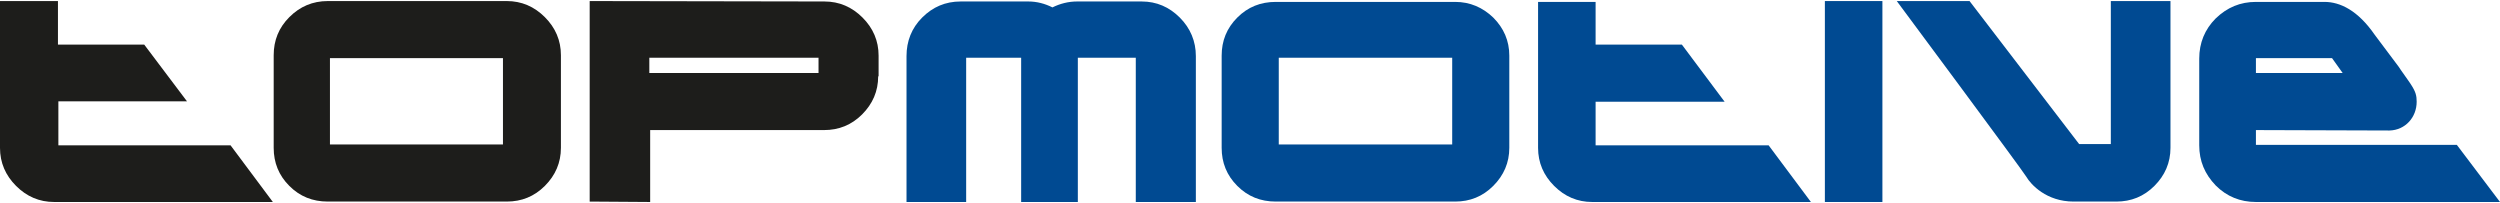 <svg xmlns="http://www.w3.org/2000/svg" xmlns:xlink="http://www.w3.org/1999/xlink" xmlns:serif="http://www.serif.com/" width="100%" height="100%" viewBox="0 0 591 48" xml:space="preserve" style="fill-rule:evenodd;clip-rule:evenodd;stroke-linejoin:round;stroke-miterlimit:2;"> <g> <path d="M64.5,47.75L12.8,47.75C9.3,47.75 6.3,46.45 3.8,43.95C1.3,41.45 0,38.45 0,34.95L0,0.25L13.7,0.25L13.7,10.55L34.1,10.55L44.2,23.95L13.8,23.95L13.8,34.35L54.5,34.35L64.5,47.75Z" style="fill:#1d1d1b;fill-rule:nonzero;"></path> <path d="M132.6,34.95C132.6,38.45 131.3,41.45 128.8,43.95C126.3,46.45 123.3,47.65 119.8,47.65L77.5,47.65C73.9,47.65 70.9,46.45 68.4,43.95C65.9,41.45 64.7,38.45 64.7,34.95L64.7,13.05C64.7,9.55 65.9,6.55 68.4,4.05C70.9,1.55 73.9,0.25 77.5,0.25L119.8,0.25C123.3,0.25 126.3,1.55 128.8,4.05C131.3,6.55 132.6,9.55 132.6,13.05L132.6,34.95ZM118.9,34.15L118.9,13.75L78,13.75L78,34.15L118.9,34.15Z" style="fill:#1d1d1b;fill-rule:nonzero;"></path> <path d="M207.6,18.05C207.6,21.55 206.3,24.55 203.8,27.05C201.3,29.55 198.3,30.75 194.8,30.75L153.7,30.75L153.7,47.75L139.4,47.65L139.4,0.25L194.9,0.35C198.4,0.35 201.4,1.65 203.9,4.15C206.4,6.65 207.7,9.65 207.7,13.15L207.7,18.05L207.6,18.05ZM193.5,17.25L193.5,13.65L153.5,13.65L153.5,17.25L193.5,17.25Z" style="fill:#1d1d1b;fill-rule:nonzero;"></path> <path d="M282.7,47.75L268.5,47.75L268.5,13.65L254.8,13.65L254.8,47.75L241.4,47.75L241.4,13.65L228.4,13.65L228.4,47.75L214.3,47.75L214.3,13.25C214.3,9.75 215.5,6.65 218,4.15C220.5,1.65 223.5,0.35 227.1,0.35L243.1,0.35C245.1,0.35 247,0.85 248.8,1.75C250.6,0.85 252.6,0.35 254.6,0.35L269.9,0.35C273.4,0.35 276.4,1.65 278.9,4.15C281.4,6.65 282.7,9.75 282.7,13.25L282.7,47.75Z" style="fill:#004a92;fill-rule:nonzero;"></path> <path d="M356.8,34.95C356.8,38.45 355.5,41.45 353,43.95C350.5,46.45 347.5,47.65 344,47.65L301.6,47.65C298,47.65 295,46.45 292.5,43.95C290,41.45 288.8,38.45 288.8,34.95L288.8,13.15C288.8,9.65 290,6.65 292.5,4.15C295,1.65 298,0.45 301.6,0.45L344,0.45C347.5,0.45 350.5,1.75 353,4.15C355.5,6.65 356.8,9.65 356.8,13.15L356.8,34.95ZM343.3,34.15L343.3,13.65L302.3,13.65L302.3,34.15L343.3,34.15Z" style="fill:#004a92;fill-rule:nonzero;"></path> <path d="M428.1,47.75L376.4,47.75C372.9,47.75 369.9,46.45 367.4,43.95C364.9,41.45 363.6,38.45 363.6,34.95L363.6,0.45L377.2,0.45L377.2,10.55L397.6,10.55L407.7,24.05L377.2,24.05L377.2,34.35L418.1,34.35L428.1,47.75Z" style="fill:#004a92;fill-rule:nonzero;"></path> <rect x="431.4" y="0.25" width="13.6" height="47.5" style="fill:#004a92;fill-rule:nonzero;"></rect> <path d="M490.2,47.65C483.8,47.65 480.1,43.65 479,41.75C477.9,39.95 448.4,0.25 448.4,0.25L465.6,0.25L491.5,34.05L499,34.05L499,0.25L513.1,0.25L513.1,34.95C513.1,38.45 511.8,41.45 509.3,43.95C506.8,46.45 503.8,47.65 500.3,47.65L490.2,47.65Z" style="fill:#004a92;fill-rule:nonzero;"></path> <path d="M580.8,34.25L533.3,34.25L533.3,30.75L564.5,30.85L564.9,30.85C568.6,30.75 571.3,27.75 571.3,24.05C571.3,22.65 571.1,21.75 570,20.05C570,19.95 567.1,15.95 567.1,15.85L561.4,8.25C557.4,2.45 553.2,0.45 549.5,0.45L533.3,0.45C529.6,0.45 526.5,1.75 523.8,4.35C521.2,6.95 519.9,10.15 519.9,13.85L519.9,34.35C519.9,38.05 521.2,41.15 523.8,43.85C526.4,46.45 529.6,47.75 533.3,47.75L591,47.75L580.8,34.25ZM533.3,13.75L551.3,13.75L553.8,17.25L533.3,17.25L533.3,13.75Z" style="fill:#004a92;fill-rule:nonzero;"></path> </g> </svg>